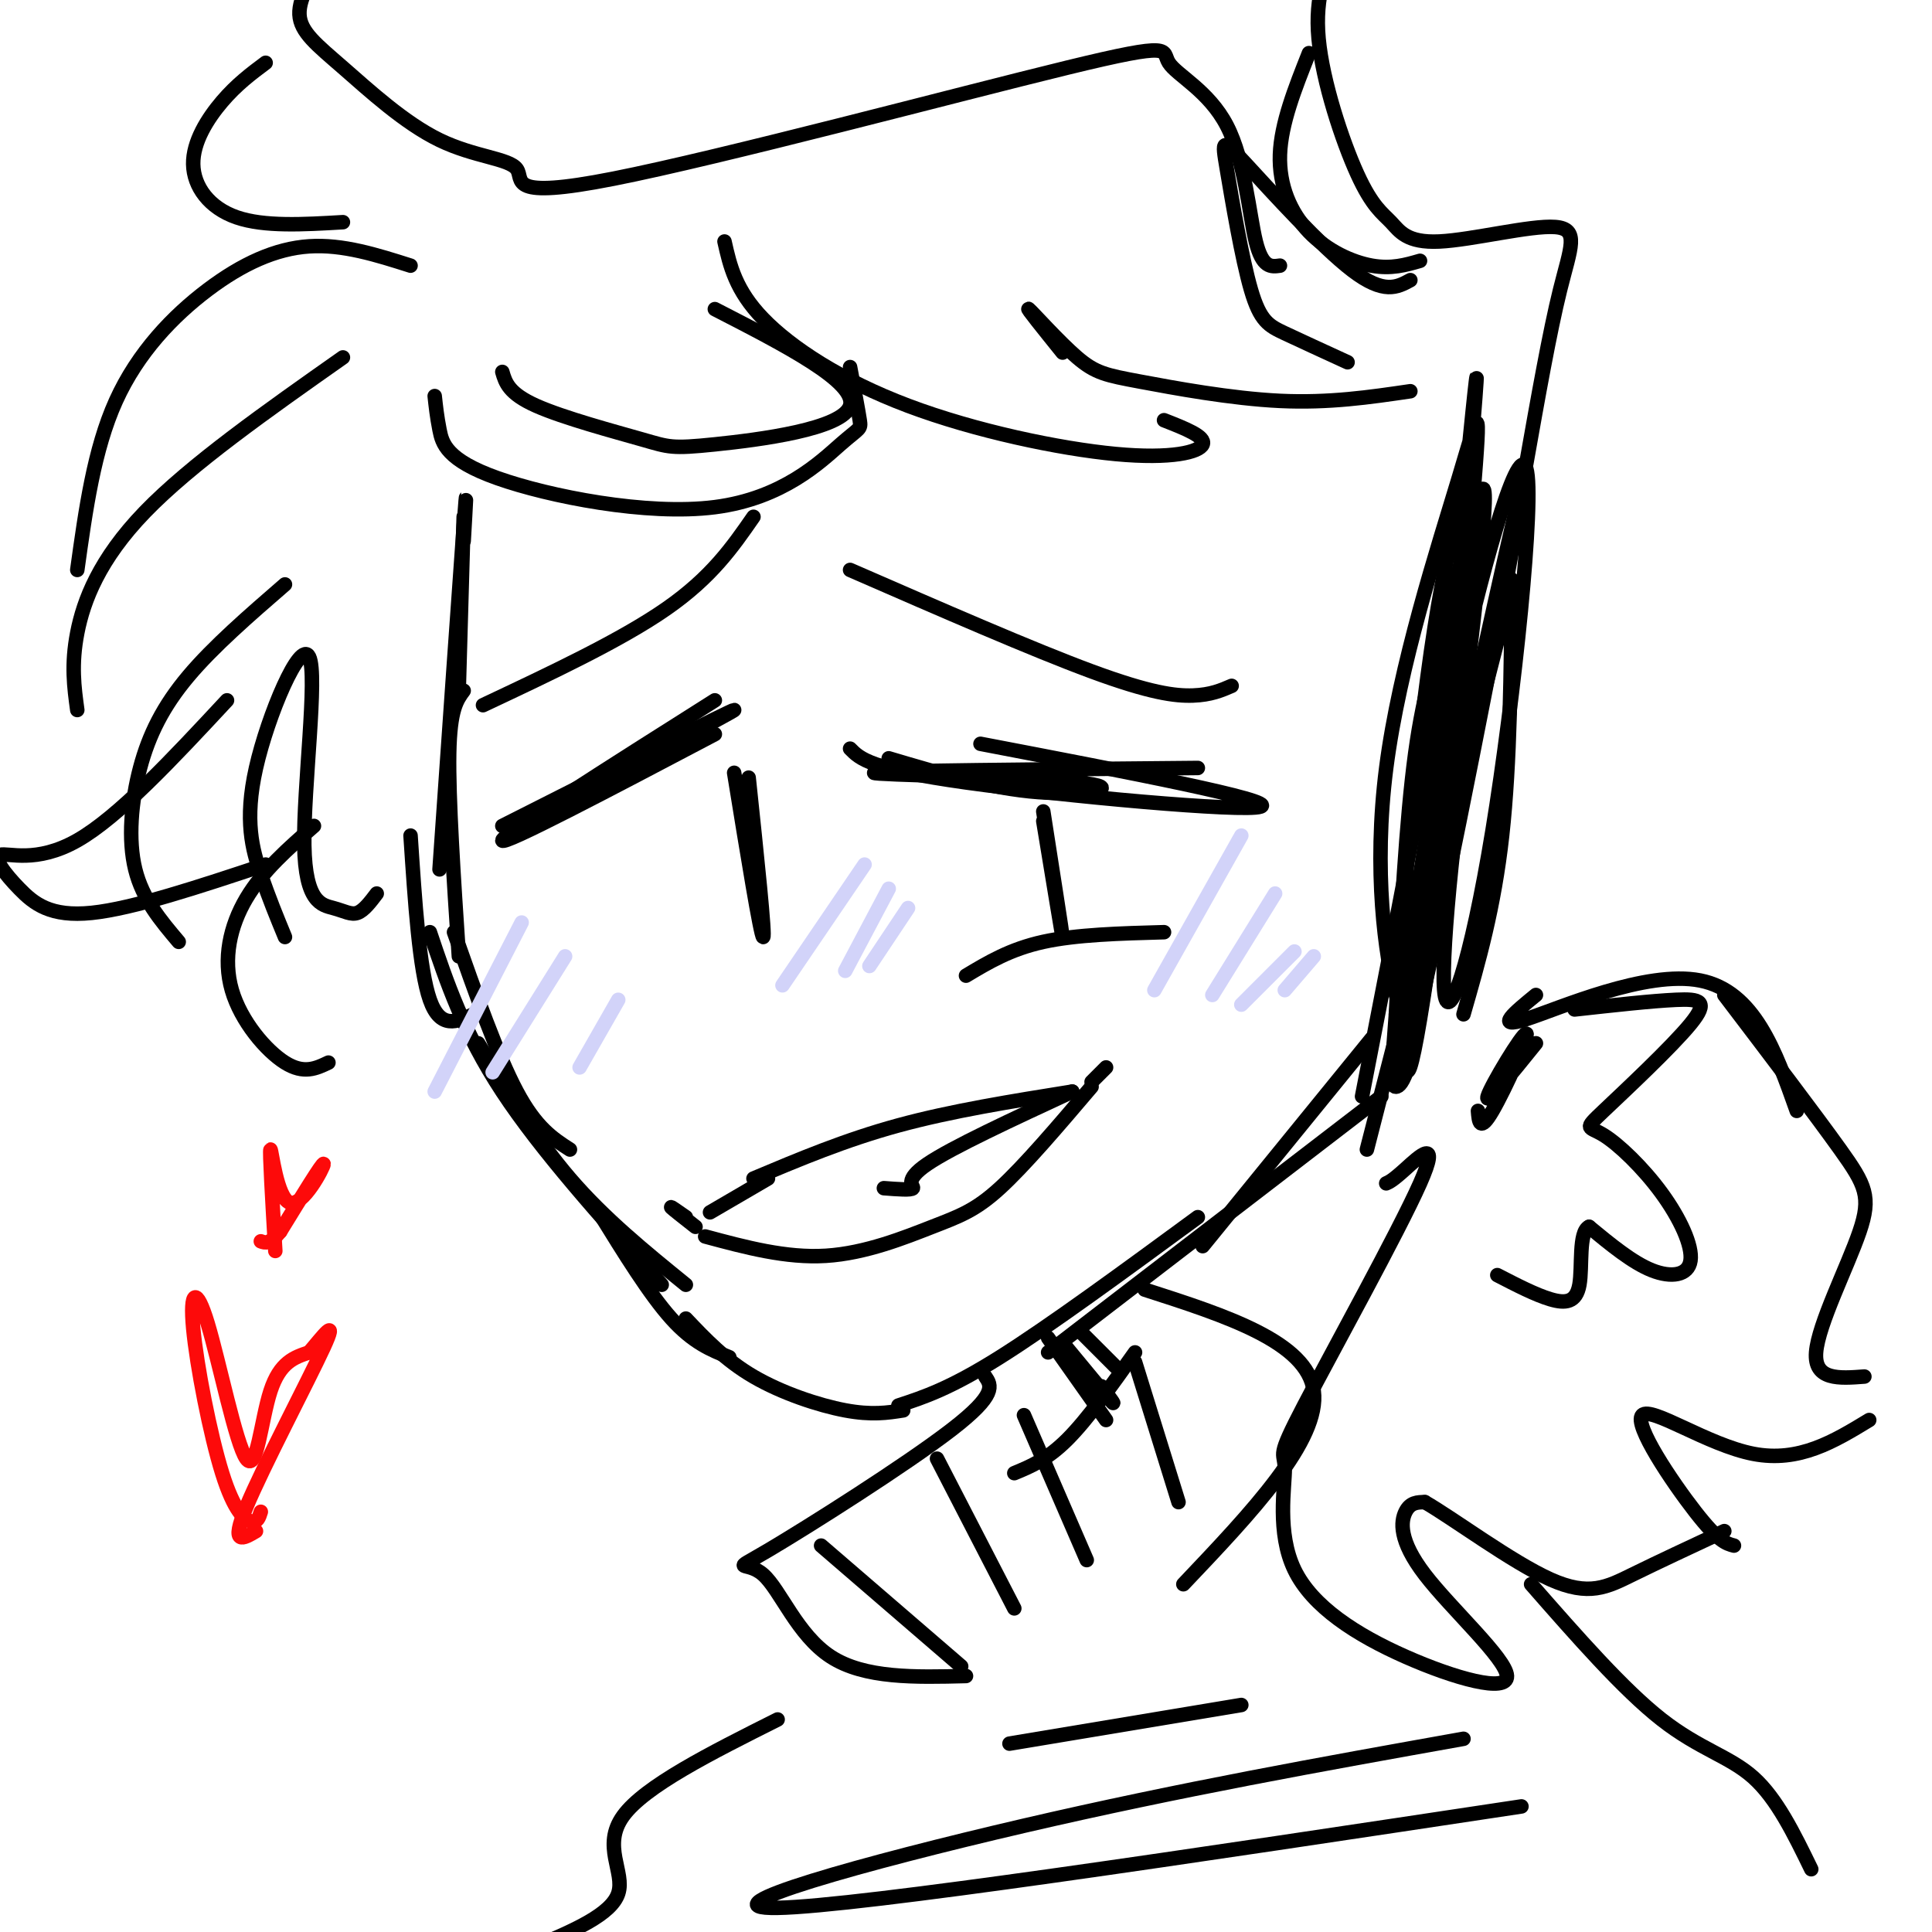 <svg viewBox='0 0 400 400' version='1.1' xmlns='http://www.w3.org/2000/svg' xmlns:xlink='http://www.w3.org/1999/xlink'><g fill='none' stroke='rgb(0,0,0)' stroke-width='3' stroke-linecap='round' stroke-linejoin='round'><path d='M96,107c0.000,0.000 -1.000,35.000 -1,35'/><path d='M96,112c0.417,-7.167 0.833,-14.333 0,-3c-0.833,11.333 -2.917,41.167 -5,71'/><path d='M96,143c-1.417,1.917 -2.833,3.833 -3,13c-0.167,9.167 0.917,25.583 2,42'/><path d='M94,193c4.500,12.750 9.000,25.500 13,33c4.000,7.500 7.500,9.750 11,12'/><path d='M89,193c3.500,10.417 7.000,20.833 15,33c8.000,12.167 20.500,26.083 33,40'/><path d='M99,216c5.917,9.833 11.833,19.667 19,28c7.167,8.333 15.583,15.167 24,22'/><path d='M124,251c5.250,8.500 10.500,17.000 15,22c4.500,5.000 8.250,6.500 12,8'/><path d='M142,273c4.067,4.289 8.133,8.578 14,12c5.867,3.422 13.533,5.978 19,7c5.467,1.022 8.733,0.511 12,0'/><path d='M186,291c5.333,-1.750 10.667,-3.500 21,-10c10.333,-6.500 25.667,-17.750 41,-29'/><path d='M217,280c0.000,0.000 69.000,-53.000 69,-53'/><path d='M249,258c0.000,0.000 35.000,-43.000 35,-43'/><path d='M303,210c3.167,-11.000 6.333,-22.000 8,-37c1.667,-15.000 1.833,-34.000 2,-53'/><path d='M283,238c0.000,0.000 29.000,-113.000 29,-113'/><path d='M282,227c9.290,-47.657 18.580,-95.315 21,-114c2.420,-18.685 -2.031,-8.399 -6,17c-3.969,25.399 -7.456,65.911 -8,83c-0.544,17.089 1.853,10.755 8,-18c6.147,-28.755 16.042,-79.930 18,-92c1.958,-12.070 -4.021,14.965 -10,42'/><path d='M305,145c-3.344,20.723 -6.704,51.531 -6,60c0.704,8.469 5.471,-5.402 10,-33c4.529,-27.598 8.818,-68.923 7,-75c-1.818,-6.077 -9.744,23.095 -15,47c-5.256,23.905 -7.841,42.543 -9,51c-1.159,8.457 -0.890,6.732 -1,14c-0.110,7.268 -0.599,23.531 3,2c3.599,-21.531 11.284,-80.854 13,-101c1.716,-20.146 -2.538,-1.116 -6,12c-3.462,13.116 -6.132,20.319 -8,34c-1.868,13.681 -2.934,33.841 -4,54'/><path d='M289,210c-0.902,11.995 -1.157,14.983 0,15c1.157,0.017 3.725,-2.937 7,-28c3.275,-25.063 7.255,-72.234 9,-94c1.745,-21.766 1.254,-18.128 -3,-4c-4.254,14.128 -12.273,38.744 -15,60c-2.727,21.256 -0.164,39.151 2,47c2.164,7.849 3.929,5.652 7,-21c3.071,-26.652 7.449,-77.758 9,-97c1.551,-19.242 0.276,-6.621 -1,6'/><path d='M316,96c2.415,-13.628 4.829,-27.255 7,-36c2.171,-8.745 4.098,-12.607 -1,-13c-5.098,-0.393 -17.220,2.682 -24,3c-6.780,0.318 -8.220,-2.121 -10,-4c-1.780,-1.879 -3.902,-3.198 -7,-10c-3.098,-6.802 -7.171,-19.086 -8,-28c-0.829,-8.914 1.585,-14.457 4,-20'/><path d='M271,11c-2.887,7.280 -5.774,14.560 -6,21c-0.226,6.440 2.208,12.042 6,16c3.792,3.958 8.940,6.274 13,7c4.060,0.726 7.030,-0.137 10,-1'/><path d='M292,58c-2.733,1.490 -5.466,2.980 -12,-2c-6.534,-4.980 -16.870,-16.431 -22,-22c-5.130,-5.569 -5.056,-5.256 -4,1c1.056,6.256 3.092,18.453 5,25c1.908,6.547 3.688,7.442 7,9c3.312,1.558 8.156,3.779 13,6'/><path d='M265,55c-1.822,0.253 -3.644,0.506 -5,-5c-1.356,-5.506 -2.246,-16.771 -6,-24c-3.754,-7.229 -10.373,-10.423 -12,-13c-1.627,-2.577 1.738,-4.539 -21,1c-22.738,5.539 -71.580,18.578 -94,23c-22.420,4.422 -18.419,0.226 -20,-2c-1.581,-2.226 -8.743,-2.483 -16,-6c-7.257,-3.517 -14.608,-10.293 -20,-15c-5.392,-4.707 -8.826,-7.345 -9,-11c-0.174,-3.655 2.913,-8.328 6,-13'/><path d='M55,13c-2.988,2.232 -5.976,4.464 -9,8c-3.024,3.536 -6.083,8.375 -6,13c0.083,4.625 3.310,9.036 9,11c5.690,1.964 13.845,1.482 22,1'/><path d='M85,55c-7.018,-2.232 -14.036,-4.464 -21,-4c-6.964,0.464 -13.875,3.625 -21,9c-7.125,5.375 -14.464,12.964 -19,23c-4.536,10.036 -6.268,22.518 -8,35'/><path d='M71,74c-15.756,11.089 -31.511,22.178 -41,32c-9.489,9.822 -12.711,18.378 -14,25c-1.289,6.622 -0.644,11.311 0,16'/><path d='M59,121c-7.405,6.417 -14.810,12.833 -20,19c-5.190,6.167 -8.167,12.083 -10,19c-1.833,6.917 -2.524,14.833 -1,21c1.524,6.167 5.262,10.583 9,15'/><path d='M59,194c-1.647,-3.991 -3.295,-7.981 -5,-13c-1.705,-5.019 -3.468,-11.065 -1,-22c2.468,-10.935 9.167,-26.759 11,-23c1.833,3.759 -1.199,27.100 -1,39c0.199,11.900 3.631,12.358 6,13c2.369,0.642 3.677,1.469 5,1c1.323,-0.469 2.662,-2.235 4,-4'/><path d='M90,82c0.227,2.108 0.455,4.215 1,7c0.545,2.785 1.409,6.246 12,10c10.591,3.754 30.911,7.800 45,6c14.089,-1.800 21.947,-9.446 26,-13c4.053,-3.554 4.301,-3.015 4,-5c-0.301,-1.985 -1.150,-6.492 -2,-11'/><path d='M150,50c1.131,5.035 2.262,10.070 8,16c5.738,5.930 16.085,12.754 30,18c13.915,5.246 31.400,8.912 43,10c11.600,1.088 17.314,-0.404 18,-2c0.686,-1.596 -3.657,-3.298 -8,-5'/><path d='M220,73c-3.885,-4.820 -7.770,-9.640 -7,-9c0.770,0.640 6.196,6.738 10,10c3.804,3.262 5.986,3.686 13,5c7.014,1.314 18.861,3.518 29,4c10.139,0.482 18.569,-0.759 27,-2'/><path d='M104,77c0.654,2.228 1.308,4.456 7,7c5.692,2.544 16.423,5.404 22,7c5.577,1.596 6.002,1.930 15,1c8.998,-0.930 26.571,-3.123 28,-8c1.429,-4.877 -13.285,-12.439 -28,-20'/><path d='M47,145c-11.231,12.073 -22.463,24.147 -31,29c-8.537,4.853 -14.381,2.486 -16,3c-1.619,0.514 0.987,3.907 4,7c3.013,3.093 6.432,5.884 15,5c8.568,-0.884 22.284,-5.442 36,-10'/><path d='M65,171c-5.304,4.637 -10.607,9.274 -14,15c-3.393,5.726 -4.875,12.542 -3,19c1.875,6.458 7.107,12.560 11,15c3.893,2.440 6.446,1.220 9,0'/><path d='M85,173c0.917,13.917 1.833,27.833 4,34c2.167,6.167 5.583,4.583 9,3'/><path d='M306,230c0.179,2.262 0.357,4.524 3,0c2.643,-4.524 7.750,-15.833 7,-16c-0.750,-0.167 -7.357,10.810 -8,13c-0.643,2.190 4.679,-4.405 10,-11'/><path d='M318,206c-4.400,3.600 -8.800,7.200 -2,5c6.800,-2.200 24.800,-10.200 36,-8c11.200,2.200 15.600,14.600 20,27'/><path d='M287,245c0.650,-0.281 1.300,-0.562 4,-3c2.700,-2.438 7.450,-7.034 3,3c-4.450,10.034 -18.101,34.696 -24,46c-5.899,11.304 -4.047,9.249 -4,13c0.047,3.751 -1.710,13.306 2,21c3.710,7.694 12.886,13.526 23,18c10.114,4.474 21.164,7.591 21,4c-0.164,-3.591 -11.544,-13.890 -17,-21c-5.456,-7.110 -4.987,-11.031 -4,-13c0.987,-1.969 2.494,-1.984 4,-2'/><path d='M295,311c5.714,3.262 18.000,12.417 26,16c8.000,3.583 11.714,1.595 17,-1c5.286,-2.595 12.143,-5.798 19,-9'/><path d='M359,320c-1.595,-0.417 -3.190,-0.833 -8,-7c-4.810,-6.167 -12.833,-18.083 -11,-20c1.833,-1.917 13.524,6.167 23,8c9.476,1.833 16.738,-2.583 24,-7'/><path d='M386,285c-5.220,0.399 -10.440,0.798 -10,-5c0.440,-5.798 6.542,-17.792 9,-25c2.458,-7.208 1.274,-9.631 -4,-17c-5.274,-7.369 -14.637,-19.685 -24,-32'/><path d='M104,171c23.750,-12.000 47.500,-24.000 48,-24c0.500,0.000 -22.250,12.000 -45,24'/><path d='M176,155c2.067,2.111 4.133,4.222 24,7c19.867,2.778 57.533,6.222 61,5c3.467,-1.222 -27.267,-7.111 -58,-13'/><path d='M184,157c10.548,3.131 21.095,6.262 31,7c9.905,0.738 19.167,-0.917 8,-2c-11.167,-1.083 -42.762,-1.595 -42,-2c0.762,-0.405 33.881,-0.702 67,-1'/><path d='M100,146c14.333,-6.750 28.667,-13.500 38,-20c9.333,-6.500 13.667,-12.750 18,-19'/><path d='M255,142c-2.156,0.933 -4.311,1.867 -8,2c-3.689,0.133 -8.911,-0.533 -21,-5c-12.089,-4.467 -31.044,-12.733 -50,-21'/><path d='M148,145c-22.000,13.917 -44.000,27.833 -44,29c0.000,1.167 22.000,-10.417 44,-22'/><path d='M152,160c2.750,16.917 5.500,33.833 6,34c0.500,0.167 -1.250,-16.417 -3,-33'/><path d='M216,170c2.000,12.167 4.000,24.333 4,24c0.000,-0.333 -2.000,-13.167 -4,-26'/><path d='M156,244c9.500,-4.000 19.000,-8.000 30,-11c11.000,-3.000 23.500,-5.000 36,-7'/><path d='M226,224c0.000,0.000 3.000,-3.000 3,-3'/><path d='M159,244c0.000,0.000 -12.000,7.000 -12,7'/><path d='M142,252c-1.667,-1.167 -3.333,-2.333 -3,-2c0.333,0.333 2.667,2.167 5,4'/><path d='M146,256c8.381,2.256 16.762,4.512 25,4c8.238,-0.512 16.333,-3.792 22,-6c5.667,-2.208 8.905,-3.345 14,-8c5.095,-4.655 12.048,-12.827 19,-21'/><path d='M183,246c2.867,0.222 5.733,0.444 6,0c0.267,-0.444 -2.067,-1.556 3,-5c5.067,-3.444 17.533,-9.222 30,-15'/><path d='M200,202c4.583,-2.750 9.167,-5.500 16,-7c6.833,-1.500 15.917,-1.750 25,-2'/><path d='M217,277c0.000,0.000 12.000,17.000 12,17'/><path d='M220,278c4.333,5.250 8.667,10.500 10,12c1.333,1.500 -0.333,-0.750 -2,-3'/><path d='M224,276c0.000,0.000 7.000,7.000 7,7'/><path d='M237,267c16.833,5.417 33.667,10.833 35,21c1.333,10.167 -12.833,25.083 -27,40'/><path d='M235,280c-4.917,6.917 -9.833,13.833 -14,18c-4.167,4.167 -7.583,5.583 -11,7'/><path d='M204,285c1.247,1.841 2.494,3.681 -7,11c-9.494,7.319 -29.730,20.116 -38,25c-8.270,4.884 -4.573,1.853 -1,5c3.573,3.147 7.021,12.470 14,17c6.979,4.530 17.490,4.265 28,4'/><path d='M170,320c0.000,0.000 29.000,25.000 29,25'/><path d='M194,302c0.000,0.000 16.000,31.000 16,31'/><path d='M212,293c0.000,0.000 13.000,30.000 13,30'/><path d='M235,282c0.000,0.000 9.000,29.000 9,29'/><path d='M161,356c-13.778,6.911 -27.556,13.822 -32,20c-4.444,6.178 0.444,11.622 -1,16c-1.444,4.378 -9.222,7.689 -17,11'/><path d='M317,328c9.556,10.911 19.111,21.822 27,28c7.889,6.178 14.111,7.622 19,12c4.889,4.378 8.444,11.689 12,19'/><path d='M326,209c8.012,-0.887 16.023,-1.775 21,-2c4.977,-0.225 6.919,0.212 3,5c-3.919,4.788 -13.701,13.927 -18,18c-4.299,4.073 -3.116,3.080 0,5c3.116,1.920 8.165,6.752 12,12c3.835,5.248 6.456,10.913 6,14c-0.456,3.087 -3.987,3.596 -8,2c-4.013,-1.596 -8.506,-5.298 -13,-9'/><path d='M329,254c-2.238,1.083 -1.333,8.292 -2,12c-0.667,3.708 -2.905,3.917 -6,3c-3.095,-0.917 -7.048,-2.958 -11,-5'/><path d='M303,360c-29.333,5.244 -58.667,10.489 -91,18c-32.333,7.511 -67.667,17.289 -51,17c16.667,-0.289 85.333,-10.644 154,-21'/><path d='M209,361c0.000,0.000 48.000,-8.000 48,-8'/></g>
<g fill='none' stroke='rgb(210,211,249)' stroke-width='3' stroke-linecap='round' stroke-linejoin='round'><path d='M90,226c0.000,0.000 18.000,-35.000 18,-35'/><path d='M102,222c0.000,0.000 15.000,-24.000 15,-24'/><path d='M120,221c0.000,0.000 8.000,-14.000 8,-14'/><path d='M239,205c0.000,0.000 18.000,-32.000 18,-32'/><path d='M251,206c0.000,0.000 13.000,-21.000 13,-21'/><path d='M257,208c0.000,0.000 11.000,-11.000 11,-11'/><path d='M266,205c0.000,0.000 6.000,-7.000 6,-7'/><path d='M162,204c0.000,0.000 17.000,-25.000 17,-25'/><path d='M175,201c0.000,0.000 9.000,-17.000 9,-17'/><path d='M180,200c0.000,0.000 8.000,-12.000 8,-12'/></g>
<g fill='none' stroke='rgb(253,10,10)' stroke-width='3' stroke-linecap='round' stroke-linejoin='round'><path d='M54,313c-0.357,1.144 -0.714,2.287 -2,2c-1.286,-0.287 -3.502,-2.005 -6,-10c-2.498,-7.995 -5.277,-22.267 -6,-30c-0.723,-7.733 0.610,-8.929 3,-1c2.390,7.929 5.836,24.981 8,28c2.164,3.019 3.047,-7.995 5,-14c1.953,-6.005 4.977,-7.003 8,-8'/><path d='M64,280c2.893,-3.369 6.125,-7.792 3,-1c-3.125,6.792 -12.607,24.798 -16,33c-3.393,8.202 -0.696,6.601 2,5'/><path d='M57,259c-0.613,-10.440 -1.226,-20.881 -1,-21c0.226,-0.119 1.292,10.083 4,11c2.708,0.917 7.060,-7.452 7,-8c-0.060,-0.548 -4.530,6.726 -9,14'/><path d='M58,255c-2.167,2.667 -3.083,2.333 -4,2'/></g>
</svg>